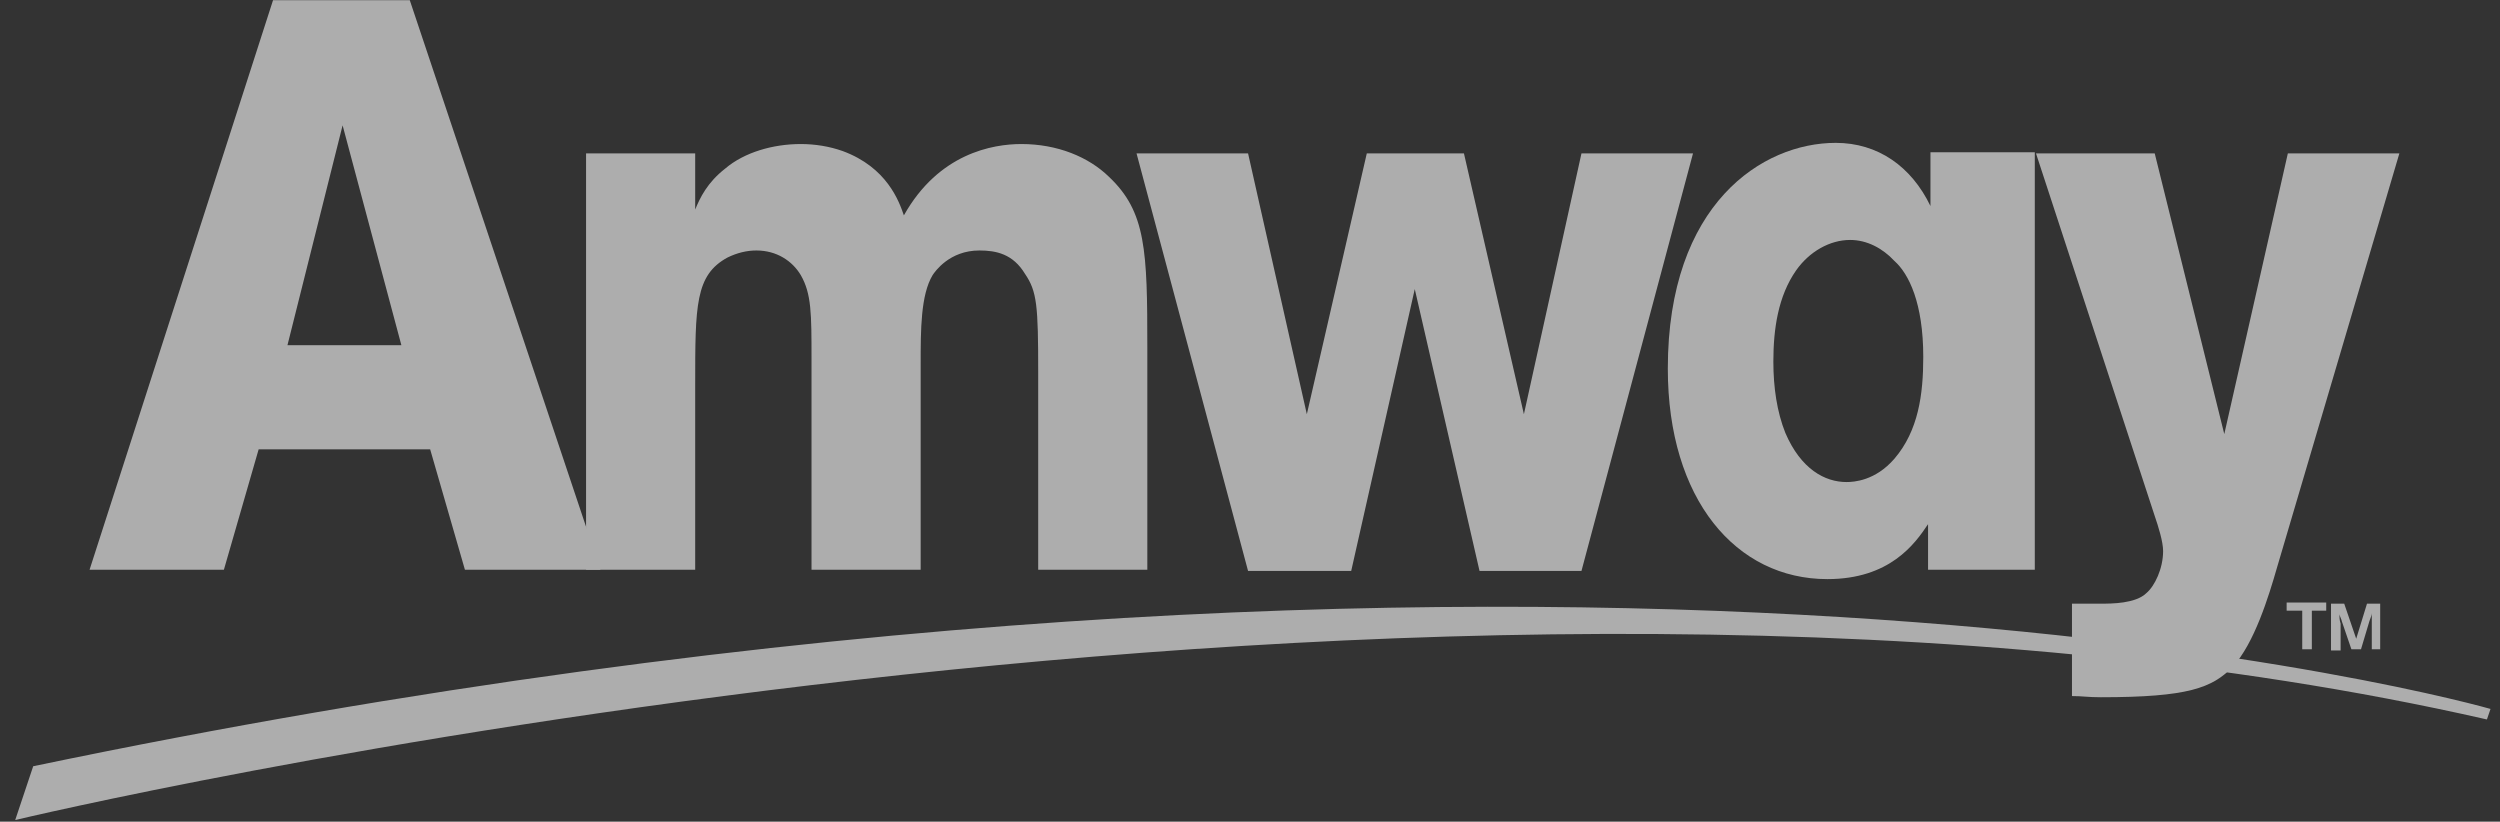 <svg width="143" height="47" viewBox="0 0 143 47" fill="none" xmlns="http://www.w3.org/2000/svg">
<rect x="0" y="0" width="143" height="47" fill="#333333" stroke="none"/>
<g opacity="0.6" clip-path="url(#clip0_1231_5919)">
<path d="M0.87 46.906C0.87 46.906 82.091 27.439 142.252 41.153L142.458 40.551C142.458 40.551 89.98 25.432 1.899 43.829L0.87 46.906Z" fill="white"/>
<path d="M39.765 8.774V11.986C40.04 11.317 40.451 10.447 41.48 9.644C42.578 8.708 44.224 8.239 45.802 8.239C46.625 8.239 47.448 8.373 48.203 8.641C50.741 9.577 51.427 11.517 51.702 12.32C53.691 8.774 56.778 8.239 58.424 8.239C60.482 8.239 62.266 8.975 63.432 10.112C65.558 12.119 65.627 14.327 65.627 19.88V32.59H59.385V21.284C59.385 17.471 59.316 16.668 58.63 15.665C57.944 14.528 56.984 14.327 56.023 14.327C54.308 14.327 53.485 15.531 53.348 15.732C52.662 16.869 52.662 18.876 52.662 20.816V32.59H46.419V20.549C46.419 17.939 46.419 16.802 45.802 15.732C45.322 14.929 44.43 14.327 43.264 14.327C42.715 14.327 42.166 14.461 41.617 14.728C39.765 15.732 39.765 17.471 39.765 22.02V32.59H33.523V8.774H39.765Z" fill="white"/>
<path d="M90.46 8.774H96.84L90.46 32.657H84.629L80.925 16.535L77.289 32.657H71.389L65.01 8.774H71.389L74.751 23.693L78.181 8.774H83.737L87.167 23.693L90.46 8.774Z" fill="white"/>
<path d="M110.011 20.415C110.011 22.555 109.736 24.629 108.364 26.235C107.267 27.506 106.032 27.573 105.62 27.573C104.385 27.573 103.013 26.837 102.122 24.763C101.641 23.559 101.436 22.154 101.436 20.682C101.436 18.809 101.71 16.936 102.739 15.464C103.494 14.394 104.66 13.725 105.826 13.725C106.786 13.725 107.678 14.193 108.364 14.929C109.187 15.665 110.011 17.337 110.011 20.415ZM110.285 32.59H116.39V8.708H110.422V11.785C109.325 9.51 107.404 8.172 105.003 8.172C100.818 8.172 95.399 11.651 95.399 21.084C95.399 28.576 99.309 33.125 104.523 33.125C108.09 33.125 109.53 31.118 110.285 29.981V32.59Z" fill="white"/>
<path d="M130.865 8.774H137.244L130.247 32.456C129.767 34.129 128.944 36.805 127.709 38.142C126.543 39.347 125.171 39.882 120.163 39.882C119.409 39.882 119.134 39.815 118.517 39.815V34.53H120.163C120.781 34.53 122.152 34.53 122.77 33.928C123.25 33.527 123.73 32.523 123.73 31.52C123.73 30.985 123.456 30.115 123.25 29.513L116.459 8.774H123.25L127.229 24.83L130.865 8.774Z" fill="white"/>
<path d="M19.597 7.169L22.959 19.746H16.442L19.597 7.169ZM15.618 0.011L5.123 32.59H12.806L14.795 25.7H24.605L26.594 32.59H34.346L23.439 0.011H15.618Z" fill="white"/>
<path d="M136.215 37.139H135.666V35.6C135.666 35.466 135.666 35.132 135.666 35.065C135.666 35.199 135.598 35.333 135.529 35.533L135.049 37.139H134.5L133.951 35.533C133.951 35.466 133.814 35.199 133.814 35.132C133.814 35.266 133.814 35.466 133.883 35.667V37.206H133.334V34.53H134.089L134.775 36.537L135.392 34.53H136.147V37.139H136.215ZM132.305 37.139H131.688V34.931H130.796V34.463H133.06V34.931H132.237V37.139H132.305Z" fill="white"/>
</g>
<defs>
<clipPath id="clip0_1231_5919">
<rect width="141.588" height="46.895" fill="white" transform="translate(0.87 0.011)"/>
</clipPath>
</defs>
</svg>
